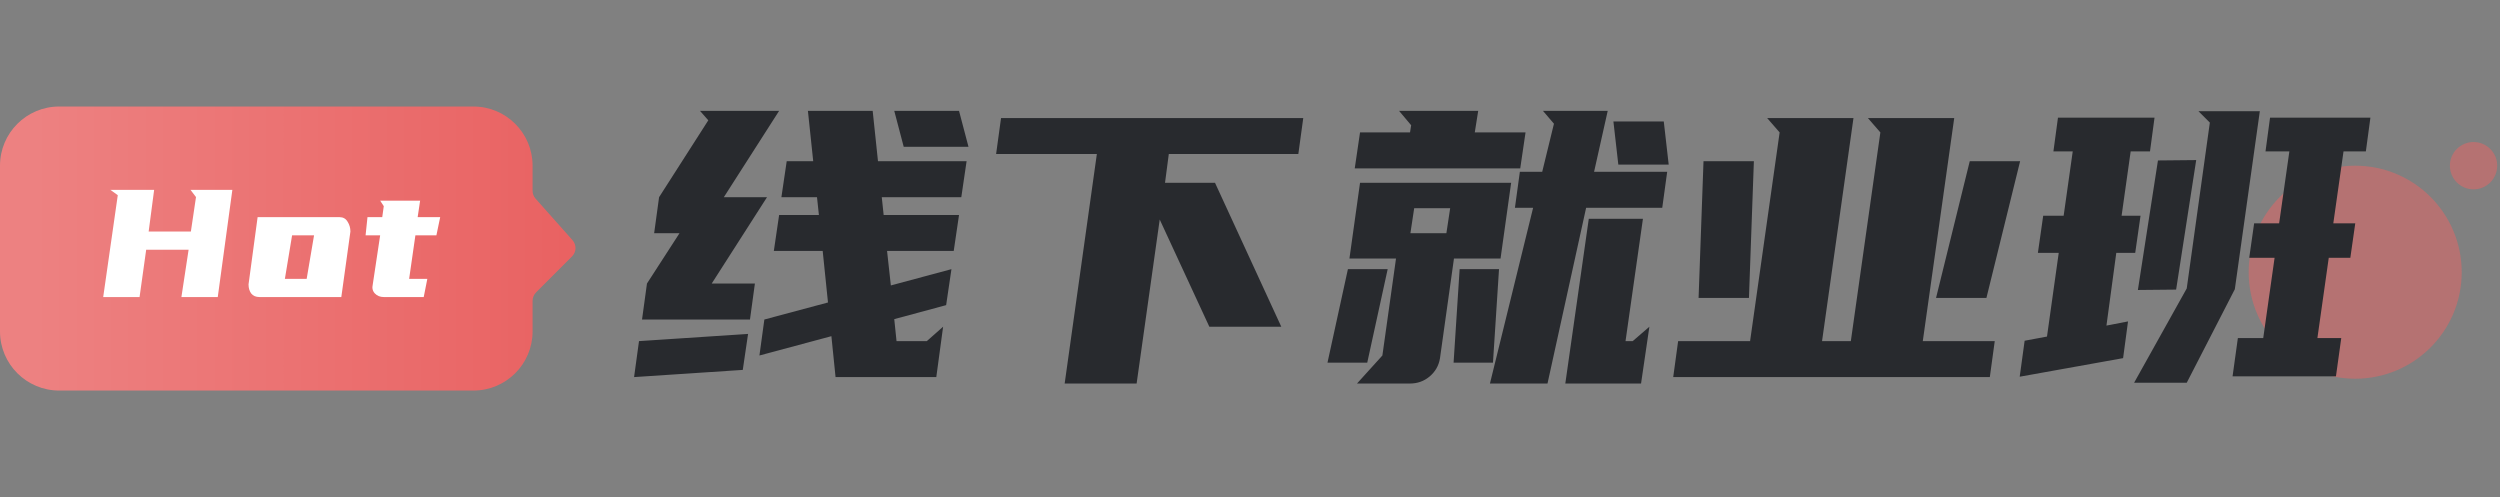 <svg width="171" height="34" viewBox="0 0 171 34" fill="none" xmlns="http://www.w3.org/2000/svg">
<rect x="0" y="0" width="171" height="34" fill="#808080" stroke="none"/>
<circle opacity="0.5" cx="161.095" cy="18.619" r="7.286" fill="#EA6464"/>
<circle opacity="0.5" cx="169.191" cy="11.333" r="1.619" fill="#EA6464"/>
<path d="M64.716 20.871L61.167 21.829L61.323 23.332H63.395L64.509 22.347L64.043 25.793H57.152L56.867 22.995L51.945 24.316L52.282 21.855L56.634 20.689L56.272 17.166H52.93L53.292 14.706H56.013L55.883 13.488H53.448L53.811 11.027H55.624L55.261 7.582H59.691L60.054 11.027H66.115L65.753 13.488H60.313L60.442 14.706H65.597L65.235 17.166H60.675L60.934 19.524L65.079 18.41L64.716 20.871ZM45.081 13.488L48.448 8.229L47.878 7.582H53.292L49.51 13.488H52.464L48.681 19.394H51.635L51.298 21.855H43.915L44.252 19.394L46.48 15.949H44.744L45.081 13.488ZM50.806 25.301L43.371 25.793L43.708 23.332L51.168 22.84L50.806 25.301ZM65.597 7.582L66.245 10.043H61.815L61.167 7.582H65.597ZM87.64 22.347H82.718L79.325 15.016L77.745 26.233H72.823L75.025 10.535H68.134L68.471 8.074H89.143L88.806 10.535H79.946L79.687 12.504H83.107L87.64 22.347ZM103.362 12.504L102.637 17.685H99.451L98.492 24.523C98.406 25.024 98.164 25.439 97.767 25.767C97.387 26.078 96.947 26.233 96.446 26.233H92.819L94.555 24.316L95.487 17.685H92.301L93.026 12.504H103.362ZM109.968 7.582L109.035 11.752H114.035L113.698 14.213H108.491L105.849 26.233H101.912L104.865 14.213H103.621L103.958 11.752H105.487L106.29 8.462L105.538 7.582H109.968ZM112.248 26.233H107.067L108.673 14.965H112.377L111.186 23.332H111.678L112.818 22.347L112.248 26.233ZM96.446 9.058L96.523 8.566L95.695 7.582H101.109L100.875 9.058H104.347L103.984 11.519H92.664L93.026 9.058H96.446ZM94.917 18.41L93.519 24.808H90.799L92.197 18.41H94.917ZM102.533 18.41L102.119 24.808H99.425L99.839 18.41H102.533ZM110.693 11.26L110.357 8.307H113.802L114.139 11.26H110.693ZM98.933 15.949L99.192 14.239H96.731L96.472 15.949H98.933ZM119.706 23.332L121.727 9.058L120.872 8.074H126.778L124.628 23.332H126.597L128.617 9.058L127.763 8.074H133.669L131.519 23.332H136.441L136.104 25.793H114.448L114.784 23.332H119.706ZM132.425 20.379L134.731 11.027H138.176L135.871 20.379H132.425ZM116.183 20.379L116.52 11.027H119.965L119.628 20.379H116.183ZM155.893 15.275L156.593 10.354H154.961L155.271 8.048H162.136L161.825 10.354H160.297L159.598 15.275H161.1L160.763 17.633H159.287L158.51 23.125H160.142L159.779 25.741H152.707L153.07 23.125H154.805L155.582 17.633H153.847L154.183 15.275H155.893ZM141.153 14.757L141.775 10.354H140.454L140.765 8.048H147.37L147.06 10.354H145.738L145.117 14.757H146.412L146.049 17.296H144.754L144.081 22.27L145.557 21.985L145.22 24.497L138.148 25.767L138.485 23.306L140.014 23.021L140.817 17.296H139.392L139.754 14.757H141.153ZM149.572 26.181H145.972L149.572 19.731L151.153 8.385L150.375 7.608H154.572L152.862 19.783L149.572 26.181ZM150.22 10.949L148.847 19.809L146.231 19.835L147.604 10.975L150.22 10.949Z" fill="#282A2E"/>
<path d="M4.048 26.714H32.381C34.616 26.714 36.429 24.902 36.429 22.667V20.573C36.429 20.359 36.514 20.153 36.666 20.001L39.127 17.54C39.43 17.237 39.444 16.75 39.16 16.429L36.633 13.587C36.501 13.439 36.429 13.248 36.429 13.049V11.333C36.429 9.098 34.616 7.286 32.381 7.286H4.048C1.812 7.286 0 9.098 0 11.333V22.667C0 24.902 1.812 26.714 4.048 26.714Z" fill="url(#paint0_linear)"/>
<path d="M10.543 12.987L10.168 15.836H13.056L13.406 13.479L13.03 12.987H15.893L14.895 20.318H12.408L12.901 17.08H9.999L9.546 20.318H7.059L8.056 13.35L7.551 12.987H10.543ZM23.217 14.852C23.467 14.852 23.653 14.956 23.774 15.163C23.903 15.362 23.968 15.586 23.968 15.836L23.346 20.318H17.751C17.5 20.318 17.31 20.236 17.181 20.072C17.06 19.908 17 19.701 17 19.45L17.621 14.852H23.217ZM19.979 16.096L19.486 19.075H20.976L21.481 16.096H19.979ZM26.25 14.101L26.003 13.725H28.736L28.568 14.852H30.109L29.85 16.096H28.413L27.985 19.075H29.229L28.983 20.318H26.25C25.999 20.318 25.796 20.236 25.641 20.072C25.485 19.908 25.438 19.701 25.498 19.45L26.003 16.096H25.006L25.136 14.852H26.146L26.25 14.101Z" fill="white"/>
<defs>
<linearGradient id="paint0_linear" x1="38.857" y1="17" x2="2.286" y2="17" gradientUnits="userSpaceOnUse">
<stop stop-color="#E96262"/>
<stop offset="1" stop-color="#ED8181"/>
</linearGradient>
</defs>
</svg>
